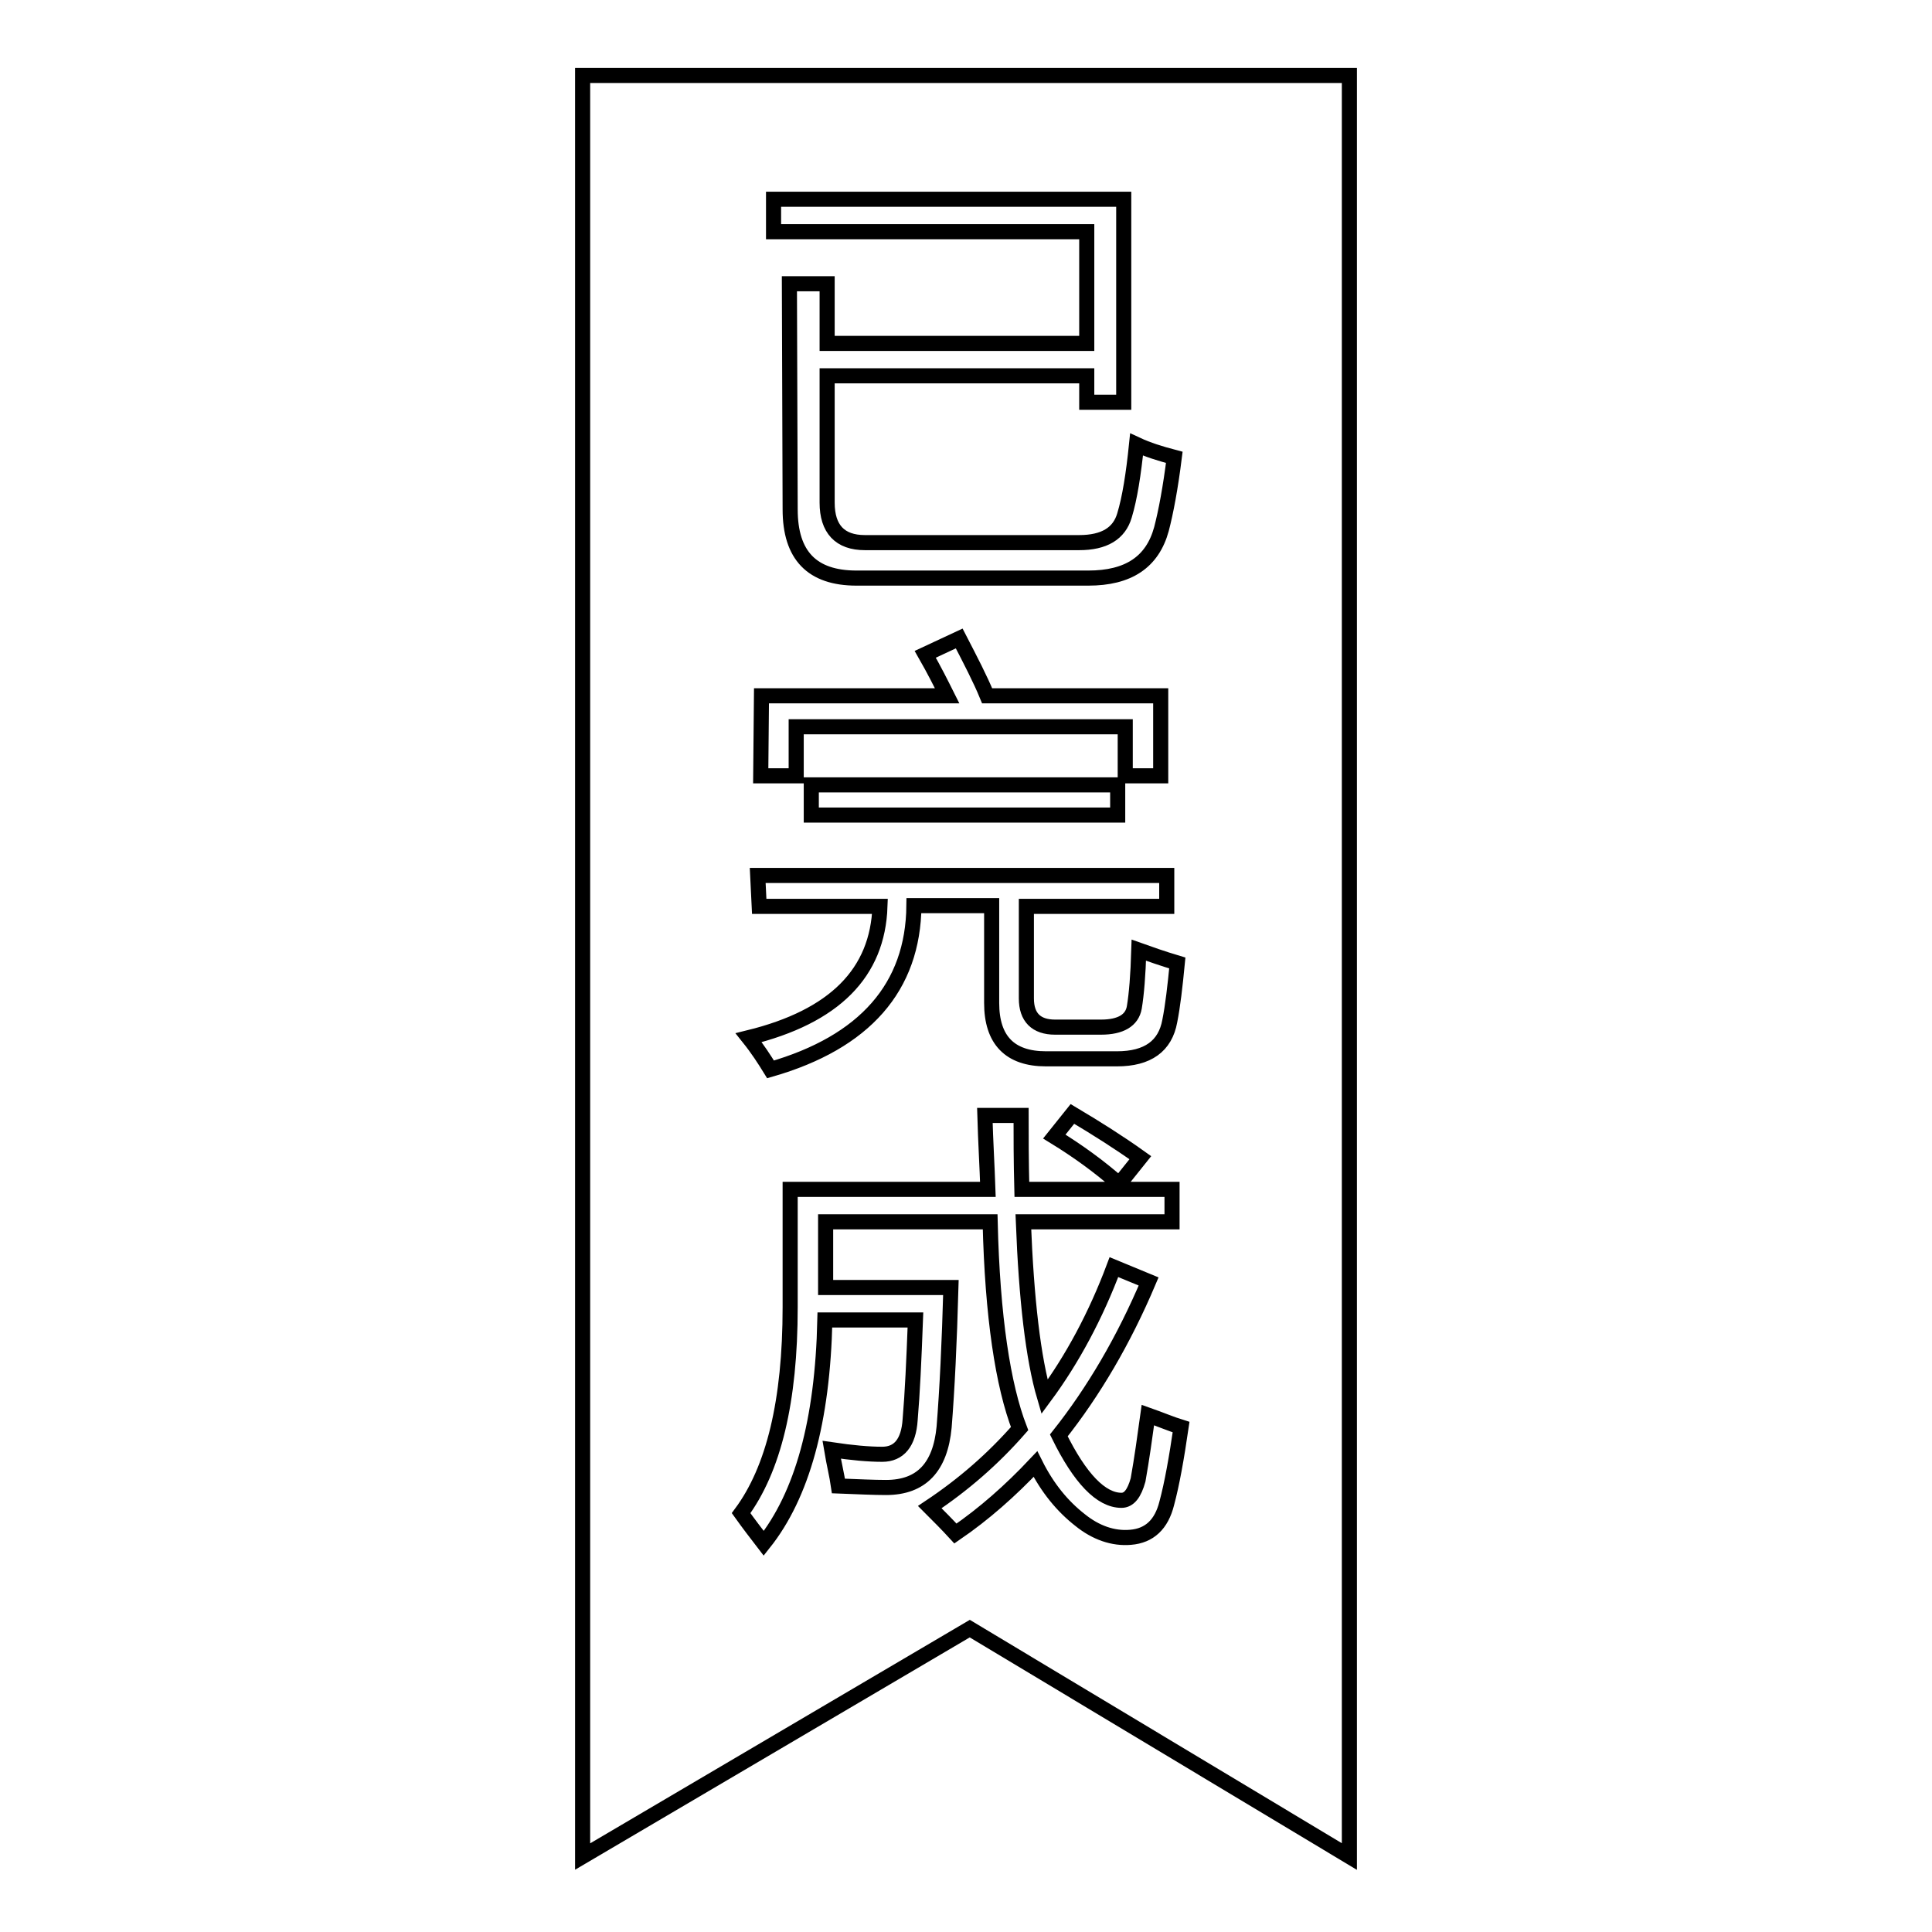<?xml version="1.0" encoding="utf-8"?>
<!-- Svg Vector Icons : http://www.onlinewebfonts.com/icon -->
<!DOCTYPE svg PUBLIC "-//W3C//DTD SVG 1.1//EN" "http://www.w3.org/Graphics/SVG/1.1/DTD/svg11.dtd">
<svg version="1.1" xmlns="http://www.w3.org/2000/svg" xmlns:xlink="http://www.w3.org/1999/xlink" x="0px" y="0px" viewBox="0 0 256 256" enable-background="new 0 0 256 256" xml:space="preserve">
<g> <path stroke-width="2" fill-opacity="0" stroke="#000000"  d="M178.8,10H77.2v236l51.3-30.2l50.3,30.2V10L178.8,10z M104.6,37.6h5v7.9H144V30.7h-41.5v-4.3h46.4v26.9H144 v-3.5h-34.4v16.8c0,3.5,1.7,5.3,5,5.3H143c3.3,0,5.3-1.2,6-3.6c0.7-2.3,1.2-5.5,1.6-9.4c1.5,0.7,3.1,1.2,5,1.7 c-0.5,4-1.1,7.2-1.7,9.5c-1.2,4.4-4.4,6.5-9.7,6.5h-30.7c-5.9,0-8.8-3-8.8-9.1L104.6,37.6L104.6,37.6z M100.4,116h54.2v4.1h-18.6 v12.2c0,2.5,1.3,3.8,3.8,3.8h6.1c2.6,0,4.1-0.9,4.4-2.6c0.3-1.8,0.5-4.3,0.6-7.6c1.4,0.5,3.1,1.1,5.1,1.7c-0.3,3.1-0.6,5.7-1,7.7 c-0.6,3.3-2.9,5-7,5h-9.4c-4.8,0-7.2-2.5-7.2-7.4V120h-10.3c-0.1,10.8-6.5,18.1-19,21.7c-0.8-1.3-1.7-2.7-2.9-4.2 c11.4-2.8,17.1-8.6,17.4-17.4h-16L100.4,116L100.4,116z M100.9,92.2h24.6c-0.8-1.6-1.7-3.4-2.9-5.5l4.5-2.1 c1.5,2.9,2.8,5.4,3.7,7.6h23v10.6h-4.7v-6.5h-43.6v6.5h-4.7L100.9,92.2L100.9,92.2z M107.5,104h40.6v4h-40.6V104z M123.2,199.7 c4.5-3,8.4-6.4,11.9-10.4c-2.2-5.7-3.6-14.8-3.9-27.4h-21.8v8.7H126c-0.2,7.3-0.5,13.5-0.9,18.5c-0.5,5.3-3,8-7.7,8 c-1.6,0-3.7-0.1-6.3-0.2c-0.2-1.4-0.6-3-0.9-4.8c2.7,0.4,4.9,0.6,6.7,0.6c2.2,0,3.5-1.5,3.7-4.6c0.3-3.5,0.5-7.9,0.7-13.2h-12 c-0.3,13.4-3,23.2-8.1,29.6c-1-1.3-2-2.6-3-4c4.3-5.8,6.5-14.8,6.5-27.3v-15.6h26.2c-0.1-3-0.3-6.3-0.4-9.8h4.8c0,2.7,0,6,0.1,9.8 h19.9v4.3h-19.7c0.4,10.3,1.3,18.1,2.8,23.2c3.7-5,6.8-10.8,9.2-17.2l4.6,1.9c-3.3,7.8-7.3,14.6-11.9,20.4c2.8,5.7,5.6,8.6,8.3,8.6 c1,0,1.7-0.9,2.2-2.7c0.5-2.8,0.9-5.7,1.3-8.6c1.7,0.6,3.1,1.2,4.4,1.6c-0.6,4.1-1.2,7.5-1.9,10.1c-0.7,2.8-2.3,4.3-4.8,4.5 c-2.3,0.2-4.6-0.6-6.7-2.3c-2.3-1.8-4.3-4.2-5.9-7.4c-3.3,3.5-6.8,6.6-10.6,9.2C125.5,202,124.4,200.9,123.2,199.7L123.2,199.7z  M139.7,150.6l2.4-3c3.2,1.9,6.2,3.8,9,5.8l-2.8,3.5C145.7,154.6,142.8,152.5,139.7,150.6L139.7,150.6z"/></g>
</svg>